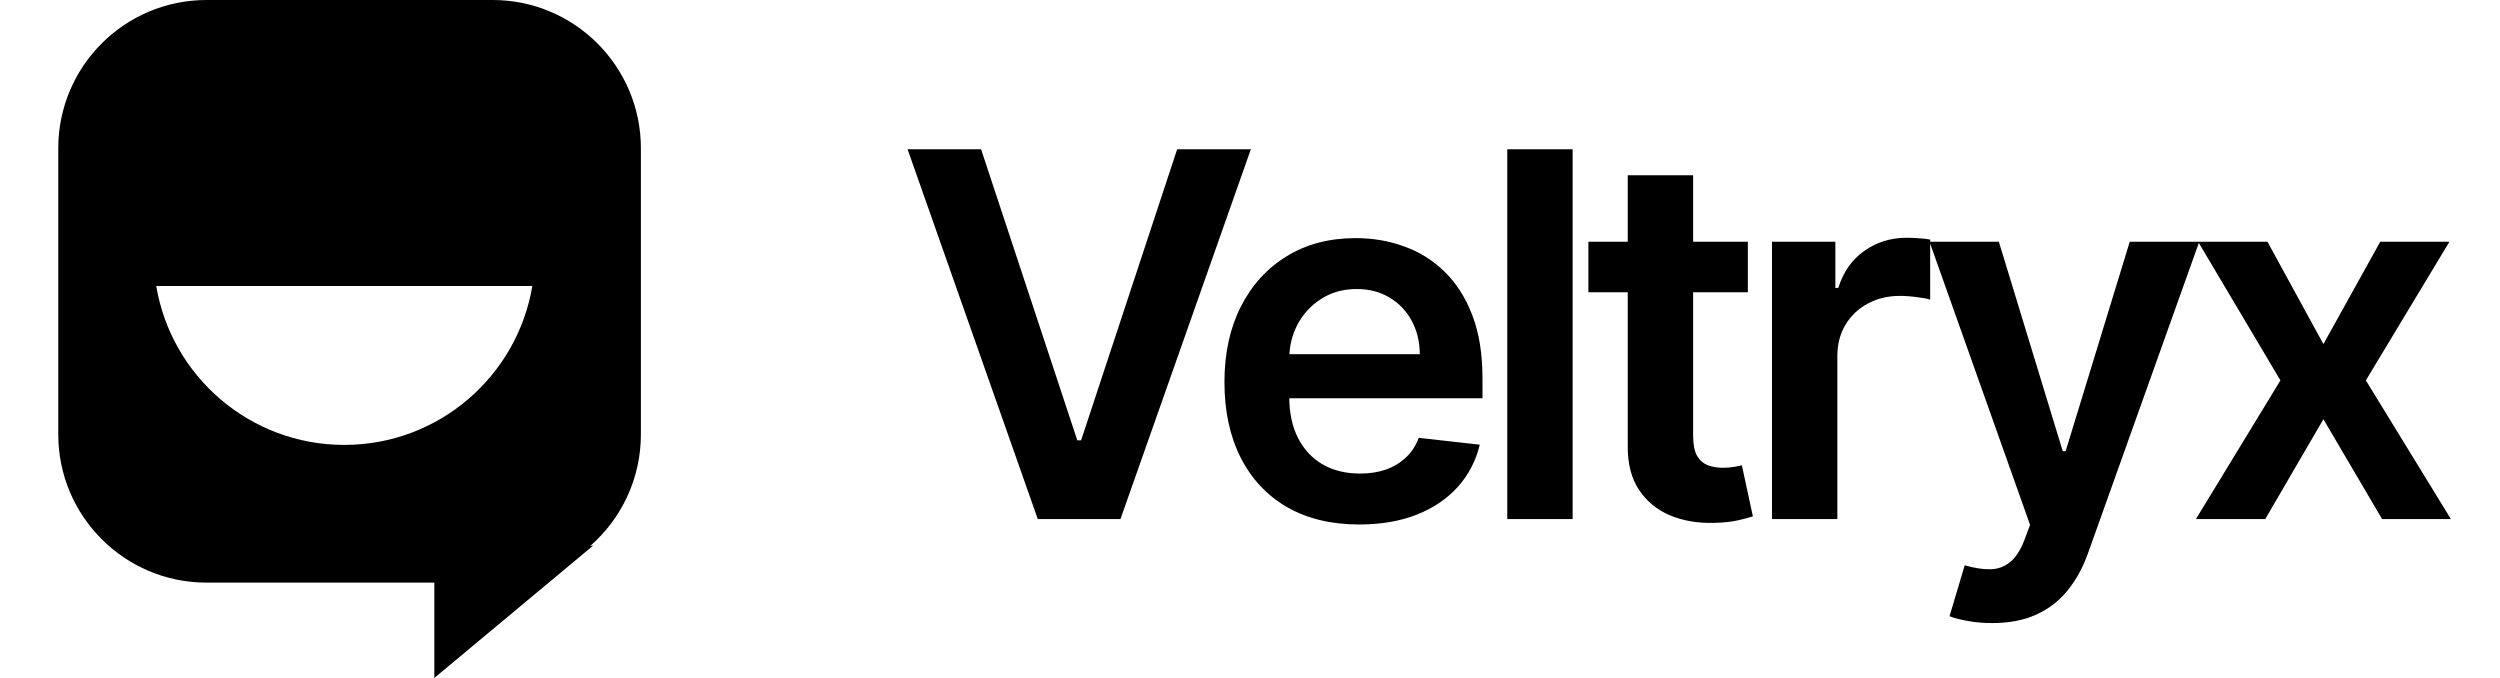 <svg width="118" height="32" viewBox="0 0 118 32" fill="none" xmlns="http://www.w3.org/2000/svg">
<path fill-rule="evenodd" clip-rule="evenodd" d="M2.75 7C2.75 3.134 5.884 0 9.75 0H23.25C27.116 0 30.25 3.134 30.25 7V20.5C30.25 22.601 29.324 24.486 27.859 25.769L28 25.75L20.5 32V27.5H9.75C5.884 27.5 2.75 24.366 2.75 20.5V7ZM16.25 21C11.79 21 8.089 17.757 7.374 13.5H25.126C24.412 17.757 20.709 21 16.25 21Z" fill="black"/>
<path d="M46.307 7.045L50.849 20.784H51.028L55.562 7.045H59.04L52.886 24.5H48.983L42.838 7.045H46.307ZM64.152 24.756C62.839 24.756 61.706 24.483 60.751 23.938C59.802 23.386 59.072 22.608 58.561 21.602C58.049 20.591 57.794 19.401 57.794 18.031C57.794 16.685 58.049 15.503 58.561 14.486C59.078 13.463 59.799 12.668 60.725 12.099C61.652 11.526 62.74 11.239 63.99 11.239C64.796 11.239 65.558 11.369 66.274 11.631C66.995 11.886 67.632 12.284 68.183 12.824C68.74 13.364 69.177 14.051 69.495 14.886C69.814 15.716 69.973 16.704 69.973 17.852V18.798H59.242V16.719H67.015C67.01 16.128 66.882 15.602 66.632 15.142C66.382 14.676 66.032 14.31 65.583 14.043C65.14 13.776 64.623 13.642 64.032 13.642C63.402 13.642 62.848 13.796 62.37 14.102C61.893 14.403 61.521 14.801 61.254 15.296C60.992 15.784 60.859 16.321 60.853 16.906V18.722C60.853 19.483 60.992 20.136 61.271 20.682C61.549 21.222 61.939 21.636 62.439 21.926C62.939 22.21 63.524 22.352 64.194 22.352C64.643 22.352 65.049 22.29 65.413 22.165C65.777 22.034 66.092 21.844 66.359 21.594C66.626 21.344 66.828 21.034 66.964 20.665L69.845 20.989C69.663 21.75 69.316 22.415 68.805 22.983C68.299 23.546 67.652 23.983 66.862 24.296C66.072 24.602 65.169 24.756 64.152 24.756ZM74.228 7.045V24.5H71.143V7.045H74.228ZM82.498 11.409V13.796H74.972V11.409H82.498ZM76.83 8.273H79.915V20.562C79.915 20.977 79.978 21.296 80.103 21.517C80.233 21.733 80.404 21.881 80.614 21.96C80.824 22.04 81.057 22.079 81.313 22.079C81.506 22.079 81.682 22.065 81.841 22.037C82.006 22.009 82.131 21.983 82.216 21.96L82.736 24.372C82.571 24.429 82.335 24.491 82.029 24.56C81.728 24.628 81.358 24.668 80.921 24.679C80.148 24.702 79.452 24.585 78.833 24.329C78.213 24.068 77.722 23.665 77.358 23.119C77 22.574 76.824 21.892 76.83 21.074V8.273ZM83.638 24.5V11.409H86.629V13.591H86.766C87.004 12.835 87.413 12.253 87.993 11.844C88.578 11.429 89.246 11.222 89.996 11.222C90.166 11.222 90.356 11.23 90.567 11.247C90.783 11.258 90.962 11.278 91.104 11.307V14.145C90.973 14.099 90.766 14.06 90.481 14.026C90.203 13.986 89.933 13.966 89.672 13.966C89.109 13.966 88.604 14.088 88.155 14.332C87.712 14.571 87.362 14.903 87.106 15.329C86.851 15.756 86.723 16.247 86.723 16.804V24.5H83.638ZM94.029 29.409C93.609 29.409 93.22 29.375 92.862 29.307C92.51 29.244 92.228 29.171 92.018 29.085L92.734 26.682C93.183 26.812 93.583 26.875 93.936 26.869C94.288 26.864 94.598 26.753 94.865 26.537C95.137 26.327 95.368 25.974 95.555 25.48L95.819 24.773L91.072 11.409H94.345L97.362 21.296H97.498L100.524 11.409H103.805L98.564 26.085C98.319 26.778 97.995 27.372 97.592 27.866C97.189 28.366 96.694 28.747 96.109 29.009C95.529 29.276 94.836 29.409 94.029 29.409ZM107.023 11.409L109.665 16.241L112.349 11.409H115.614L111.668 17.954L115.682 24.5H112.435L109.665 19.787L106.92 24.5H103.648L107.636 17.954L103.75 11.409H107.023Z" fill="black"/>
</svg>
